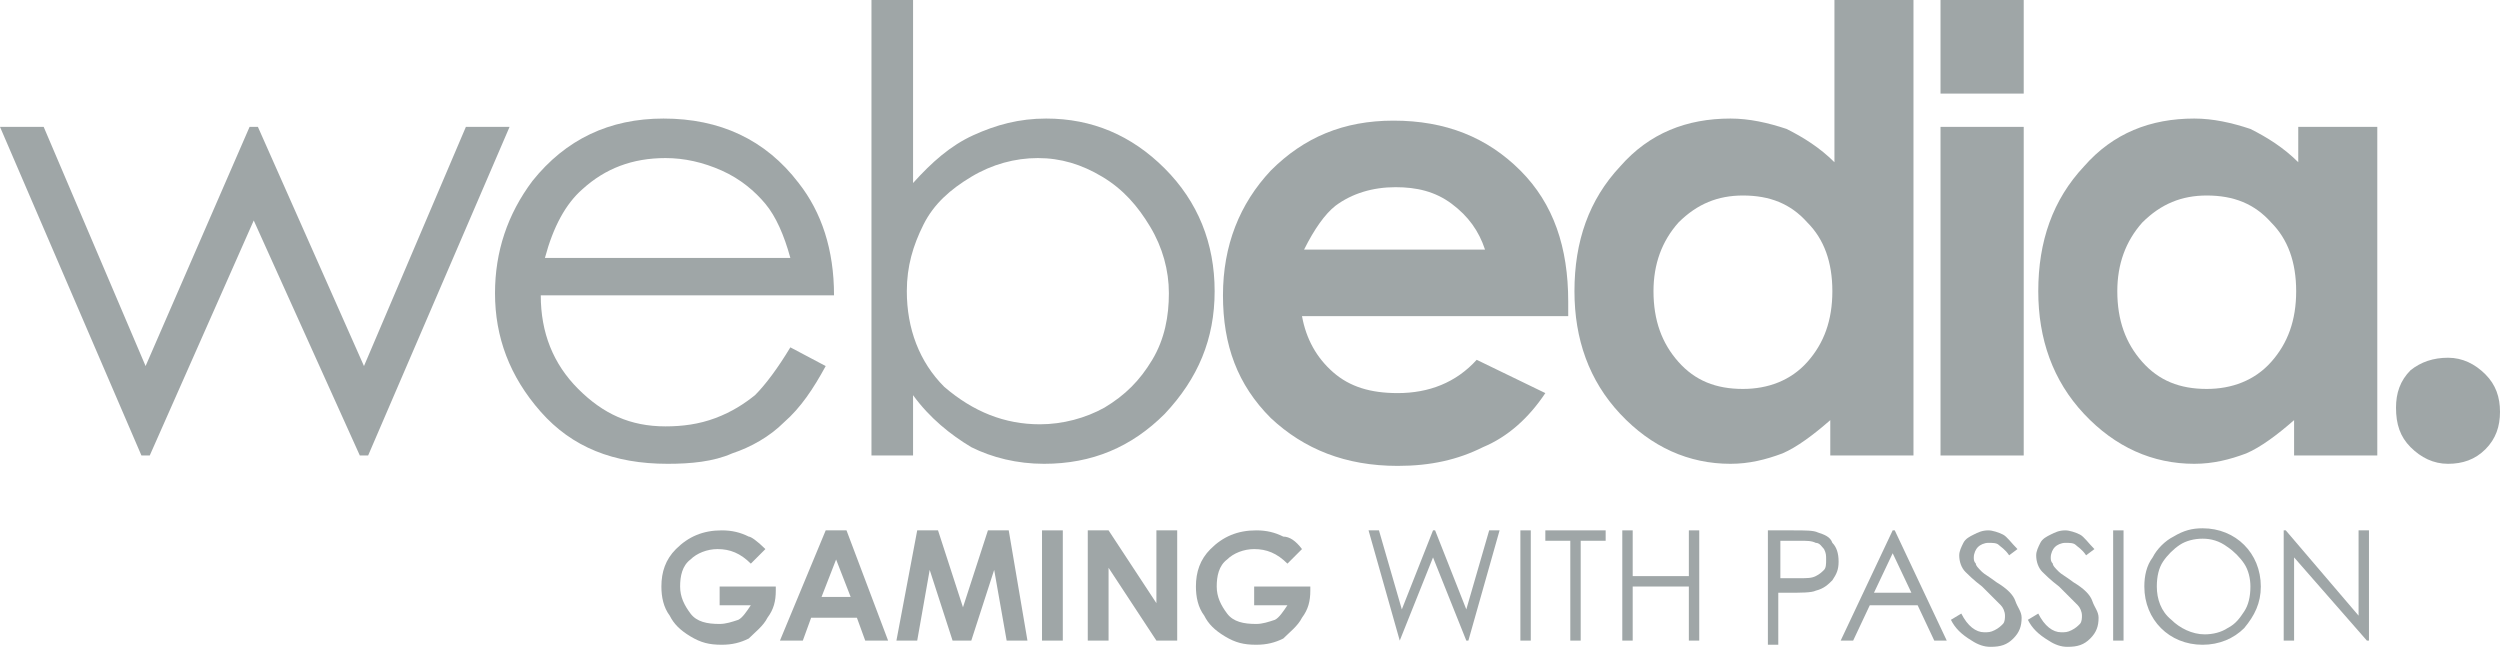 <?xml version="1.0" encoding="UTF-8" standalone="no"?>
<!-- Generator: Adobe Illustrator 19.2.1, SVG Export Plug-In . SVG Version: 6.00 Build 0)  -->

<svg
   xmlns:dc="http://purl.org/dc/elements/1.1/"
   xmlns:cc="http://creativecommons.org/ns#"
   xmlns:rdf="http://www.w3.org/1999/02/22-rdf-syntax-ns#"
   xmlns:svg="http://www.w3.org/2000/svg"
   xmlns="http://www.w3.org/2000/svg"
   xmlns:sodipodi="http://sodipodi.sourceforge.net/DTD/sodipodi-0.dtd"
   xmlns:inkscape="http://www.inkscape.org/namespaces/inkscape"
   version="1.1"
   id="Ebene_1"
   x="0px"
   y="0px"
   viewBox="0 0 120.2 31.1"
   enable-background="new 0 0 200 200"
   xml:space="preserve"
   inkscape:version="0.91 r13725"
   sodipodi:docname="webedia_Logo_cutout.svg"
   width="120.2"
   height="31.1"><defs
     id="defs59" /><sodipodi:namedview
     pagecolor="#ffffff"
     bordercolor="#666666"
     borderopacity="1"
     objecttolerance="10"
     gridtolerance="10"
     guidetolerance="10"
     inkscape:pageopacity="0"
     inkscape:pageshadow="2"
     inkscape:window-width="640"
     inkscape:window-height="480"
     id="namedview57"
     showgrid="false"
     fit-margin-top="0"
     fit-margin-left="0"
     fit-margin-right="0"
     fit-margin-bottom="0"
     inkscape:zoom="1.18"
     inkscape:cx="60.3"
     inkscape:cy="14.2"
     inkscape:window-x="809"
     inkscape:window-y="310"
     inkscape:window-maximized="0"
     inkscape:current-layer="Ebene_1" /><path
     d="m 0,6.1 2.1,0 4.9,11.5 5,-11.5 0.4,0 5.1,11.5 4.9,-11.5 2.1,0 -6.8,15.8 -0.4,0 -5.1,-11.3 -5,11.3 -0.4,0 L 0,6.1 Z"
     id="path3"
     inkscape:connector-curvature="0"
     style="fill:#9fa6a7" /><path
     d="m 38,16.7 1.7,0.9 c -0.6,1.1 -1.2,2 -2,2.7 -0.7,0.7 -1.6,1.2 -2.5,1.5 -0.9,0.4 -2,0.5 -3.1,0.5 -2.6,0 -4.6,-0.8 -6.1,-2.5 -1.5,-1.7 -2.2,-3.6 -2.2,-5.7 0,-2 0.6,-3.8 1.8,-5.4 1.6,-2 3.7,-3 6.3,-3 2.7,0 4.9,1 6.5,3.1 1.1,1.4 1.7,3.2 1.7,5.4 l -14.1,0 c 0,1.8 0.6,3.3 1.8,4.5 1.2,1.2 2.5,1.8 4.2,1.8 0.8,0 1.6,-0.1 2.4,-0.4 0.8,-0.3 1.4,-0.7 1.9,-1.1 0.5,-0.5 1.1,-1.3 1.7,-2.3 z m 0,-4.3 C 37.7,11.3 37.3,10.4 36.8,9.8 36.3,9.2 35.6,8.6 34.7,8.2 33.8,7.8 32.9,7.6 32,7.6 c -1.6,0 -2.9,0.5 -4,1.5 -0.8,0.7 -1.4,1.8 -1.8,3.3 l 11.8,0 z"
     id="path5"
     inkscape:connector-curvature="0"
     style="fill:#9fa6a7" /><path
     d="m 41.9,21.9 0,-21.9 2,0 0,8.8 C 44.8,7.8 45.7,7 46.8,6.5 47.9,6 49,5.7 50.3,5.7 c 2.2,0 4.1,0.8 5.7,2.4 1.6,1.6 2.4,3.6 2.4,5.9 0,2.3 -0.8,4.2 -2.4,5.9 -1.6,1.6 -3.5,2.4 -5.8,2.4 -1.3,0 -2.5,-0.3 -3.5,-0.8 -1,-0.6 -2,-1.4 -2.8,-2.5 l 0,2.9 -2,0 z M 50,20.4 c 1.1,0 2.2,-0.3 3.1,-0.8 1,-0.6 1.7,-1.3 2.3,-2.3 0.6,-1 0.8,-2.1 0.8,-3.2 0,-1.1 -0.3,-2.2 -0.9,-3.2 C 54.7,9.9 54,9.1 53,8.5 52,7.9 51,7.6 49.9,7.6 c -1.1,0 -2.2,0.3 -3.2,0.9 -1,0.6 -1.8,1.3 -2.3,2.3 -0.5,1 -0.8,2 -0.8,3.2 0,1.8 0.6,3.4 1.8,4.6 1.4,1.2 2.9,1.8 4.6,1.8 z"
     id="path7"
     inkscape:connector-curvature="0"
     style="fill:#9fa6a7" /><path
     d="m 75.4,15.2 -12.8,0 c 0.2,1.1 0.7,2 1.5,2.7 0.8,0.7 1.8,1 3.1,1 1.5,0 2.8,-0.5 3.8,-1.6 l 3.3,1.6 c -0.8,1.2 -1.8,2.1 -3,2.6 -1.2,0.6 -2.5,0.9 -4.1,0.9 -2.5,0 -4.5,-0.8 -6.1,-2.3 -1.6,-1.6 -2.3,-3.5 -2.3,-5.9 0,-2.4 0.8,-4.4 2.3,-6 1.6,-1.6 3.5,-2.4 5.9,-2.4 2.5,0 4.5,0.8 6.1,2.4 1.6,1.6 2.3,3.7 2.3,6.3 l 0,0.7 z M 71.4,12 C 71.1,11.1 70.6,10.4 69.8,9.8 69,9.2 68.1,9 67.1,9 66,9 65,9.3 64.2,9.9 63.7,10.3 63.2,11 62.7,12 l 8.7,0 z"
     id="path9"
     inkscape:connector-curvature="0"
     style="fill:#9fa6a7" /><path
     d="m 88,0 4,0 0,21.9 -4,0 0,-1.7 c -0.8,0.7 -1.6,1.3 -2.3,1.6 -0.8,0.3 -1.6,0.5 -2.5,0.5 -2,0 -3.8,-0.8 -5.3,-2.4 -1.5,-1.6 -2.2,-3.6 -2.2,-5.9 0,-2.4 0.7,-4.4 2.2,-6 1.4,-1.6 3.2,-2.3 5.3,-2.3 0.9,0 1.8,0.2 2.7,0.5 0.8,0.4 1.6,0.9 2.3,1.6 l 0,-7.8 z m -4.2,9.4 c -1.2,0 -2.2,0.4 -3.1,1.3 -0.8,0.9 -1.2,2 -1.2,3.3 0,1.4 0.4,2.5 1.2,3.4 0.8,0.9 1.8,1.3 3.1,1.3 1.2,0 2.3,-0.4 3.1,-1.3 0.8,-0.9 1.2,-2 1.2,-3.4 0,-1.4 -0.4,-2.5 -1.2,-3.3 C 86.1,9.8 85.1,9.4 83.8,9.4 Z"
     id="path11"
     inkscape:connector-curvature="0"
     style="fill:#9fa6a7" /><path
     d="m 93.3,6.1 4,0 0,15.8 -4,0 0,-15.8 z"
     id="path13"
     inkscape:connector-curvature="0"
     style="fill:#9fa6a7" /><path
     d="m 110.3,6.1 4,0 0,15.8 -4,0 0,-1.7 c -0.8,0.7 -1.6,1.3 -2.3,1.6 -0.8,0.3 -1.6,0.5 -2.5,0.5 -2,0 -3.8,-0.8 -5.3,-2.4 C 98.7,18.3 98,16.3 98,14 c 0,-2.4 0.7,-4.4 2.2,-6 1.4,-1.6 3.2,-2.3 5.3,-2.3 0.9,0 1.8,0.2 2.7,0.5 0.8,0.4 1.6,0.9 2.3,1.6 l 0,-1.7 z m -4.2,3.3 c -1.2,0 -2.2,0.4 -3.1,1.3 -0.8,0.9 -1.2,2 -1.2,3.3 0,1.4 0.4,2.5 1.2,3.4 0.8,0.9 1.8,1.3 3.1,1.3 1.2,0 2.3,-0.4 3.1,-1.3 0.8,-0.9 1.2,-2 1.2,-3.4 0,-1.4 -0.4,-2.5 -1.2,-3.3 -0.8,-0.9 -1.8,-1.3 -3.1,-1.3 z"
     id="path15"
     inkscape:connector-curvature="0"
     style="fill:#9fa6a7" /><path
     d="m 117.7,17.2 c 0.7,0 1.3,0.3 1.8,0.8 0.5,0.5 0.7,1.1 0.7,1.8 0,0.7 -0.2,1.3 -0.7,1.8 -0.5,0.5 -1.1,0.7 -1.8,0.7 -0.7,0 -1.3,-0.3 -1.8,-0.8 -0.5,-0.5 -0.7,-1.1 -0.7,-1.9 0,-0.7 0.2,-1.3 0.7,-1.8 0.5,-0.4 1.1,-0.6 1.8,-0.6 z"
     id="path17"
     inkscape:connector-curvature="0"
     style="fill:#9fa6a7" /><path
     d="m 93.3,0 4,0 0,4.5 -4,0 0,-4.5 z"
     id="path19"
     inkscape:connector-curvature="0"
     style="fill:#9fa6a7" /><g
     id="g21"
     transform="translate(-39.7,-83.1)"><path
       d="m 76.5,109.5 -0.7,0.7 c -0.5,-0.5 -1,-0.7 -1.6,-0.7 -0.5,0 -1,0.2 -1.3,0.5 -0.4,0.3 -0.5,0.8 -0.5,1.3 0,0.5 0.2,0.9 0.5,1.3 0.3,0.4 0.8,0.5 1.4,0.5 0.3,0 0.6,-0.1 0.9,-0.2 0.2,-0.1 0.4,-0.4 0.6,-0.7 l -1.5,0 0,-0.9 2.7,0 0,0.2 c 0,0.5 -0.1,0.9 -0.4,1.3 -0.2,0.4 -0.6,0.7 -0.9,1 -0.4,0.2 -0.8,0.3 -1.3,0.3 -0.6,0 -1,-0.1 -1.5,-0.4 -0.5,-0.3 -0.8,-0.6 -1,-1 -0.3,-0.4 -0.4,-0.9 -0.4,-1.4 0,-0.7 0.2,-1.3 0.7,-1.8 0.6,-0.6 1.3,-0.9 2.2,-0.9 0.5,0 0.9,0.1 1.3,0.3 0.1,0 0.4,0.2 0.8,0.6 z"
       id="path23"
       inkscape:connector-curvature="0"
       style="fill:#9fa6a7" /><path
       d="m 79.4,108.6 1,0 2,5.3 -1.1,0 -0.4,-1.1 -2.2,0 -0.4,1.1 -1.1,0 2.2,-5.3 z m 0.5,1.4 -0.7,1.8 1.4,0 -0.7,-1.8 z"
       id="path25"
       inkscape:connector-curvature="0"
       style="fill:#9fa6a7" /><path
       d="m 83.8,108.6 1,0 1.2,3.7 1.2,-3.7 1,0 0.9,5.3 -1,0 -0.6,-3.4 -1.1,3.4 -0.9,0 -1.1,-3.4 -0.6,3.4 -1,0 1,-5.3 z"
       id="path27"
       inkscape:connector-curvature="0"
       style="fill:#9fa6a7" /><path
       d="m 89.8,108.6 1,0 0,5.3 -1,0 0,-5.3 z"
       id="path29"
       inkscape:connector-curvature="0"
       style="fill:#9fa6a7" /><path
       d="m 92,108.6 1,0 2.3,3.5 0,-3.5 1,0 0,5.3 -1,0 -2.3,-3.5 0,3.5 -1,0 0,-5.3 z"
       id="path31"
       inkscape:connector-curvature="0"
       style="fill:#9fa6a7" /><path
       d="m 102.3,109.5 -0.7,0.7 c -0.5,-0.5 -1,-0.7 -1.6,-0.7 -0.5,0 -1,0.2 -1.3,0.5 -0.4,0.3 -0.5,0.8 -0.5,1.3 0,0.5 0.2,0.9 0.5,1.3 0.3,0.4 0.8,0.5 1.4,0.5 0.3,0 0.6,-0.1 0.9,-0.2 0.2,-0.1 0.4,-0.4 0.6,-0.7 l -1.6,0 0,-0.9 2.7,0 0,0.2 c 0,0.5 -0.1,0.9 -0.4,1.3 -0.2,0.4 -0.6,0.7 -0.9,1 -0.4,0.2 -0.8,0.3 -1.3,0.3 -0.6,0 -1,-0.1 -1.5,-0.4 -0.5,-0.3 -0.8,-0.6 -1,-1 -0.3,-0.4 -0.4,-0.9 -0.4,-1.4 0,-0.7 0.2,-1.3 0.7,-1.8 0.6,-0.6 1.3,-0.9 2.2,-0.9 0.5,0 0.9,0.1 1.3,0.3 0.3,0 0.6,0.2 0.9,0.6 z"
       id="path33"
       inkscape:connector-curvature="0"
       style="fill:#9fa6a7" /><path
       d="m 105.5,108.6 0.5,0 1.1,3.8 1.5,-3.8 0.1,0 1.5,3.8 1.1,-3.8 0.5,0 -1.5,5.3 -0.1,0 -1.6,-4 -1.6,4 0,0 -1.5,-5.3 z"
       id="path35"
       inkscape:connector-curvature="0"
       style="fill:#9fa6a7" /><path
       d="m 112.8,108.6 0.5,0 0,5.3 -0.5,0 0,-5.3 z"
       id="path37"
       inkscape:connector-curvature="0"
       style="fill:#9fa6a7" /><path
       d="m 114,109.1 0,-0.5 2.9,0 0,0.5 -1.2,0 0,4.8 -0.5,0 0,-4.8 -1.2,0 z"
       id="path39"
       inkscape:connector-curvature="0"
       style="fill:#9fa6a7" /><path
       d="m 117.7,108.6 0.5,0 0,2.2 2.7,0 0,-2.2 0.5,0 0,5.3 -0.5,0 0,-2.6 -2.7,0 0,2.6 -0.5,0 0,-5.3 z"
       id="path41"
       inkscape:connector-curvature="0"
       style="fill:#9fa6a7" /><path
       d="m 124.8,108.6 1.1,0 c 0.6,0 1,0 1.2,0.1 0.3,0.1 0.6,0.2 0.7,0.5 0.2,0.2 0.3,0.5 0.3,0.9 0,0.4 -0.1,0.6 -0.3,0.9 -0.2,0.2 -0.4,0.4 -0.8,0.5 -0.2,0.1 -0.7,0.1 -1.4,0.1 l -0.4,0 0,2.5 -0.5,0 0,-5.5 z m 0.5,0.5 0,1.8 0.9,0 c 0.4,0 0.6,0 0.8,-0.1 0.2,-0.1 0.3,-0.2 0.4,-0.3 0.1,-0.1 0.1,-0.3 0.1,-0.5 0,-0.2 0,-0.3 -0.1,-0.5 -0.1,-0.1 -0.2,-0.3 -0.4,-0.3 -0.2,-0.1 -0.4,-0.1 -0.8,-0.1 l -0.9,0 z"
       id="path43"
       inkscape:connector-curvature="0"
       style="fill:#9fa6a7" /><path
       d="m 130.8,108.6 2.5,5.3 -0.6,0 -0.8,-1.7 -2.3,0 -0.8,1.7 -0.6,0 2.5,-5.3 0.1,0 z m -0.1,1.1 -0.9,1.9 1.8,0 -0.9,-1.9 z"
       id="path45"
       inkscape:connector-curvature="0"
       style="fill:#9fa6a7" /><path
       d="m 133.5,112.9 0.5,-0.3 c 0.3,0.6 0.7,0.9 1.1,0.9 0.2,0 0.3,0 0.5,-0.1 0.2,-0.1 0.3,-0.2 0.4,-0.3 0.1,-0.1 0.1,-0.3 0.1,-0.4 0,-0.2 -0.1,-0.4 -0.2,-0.5 -0.2,-0.2 -0.5,-0.5 -0.9,-0.9 -0.4,-0.3 -0.7,-0.6 -0.8,-0.7 -0.2,-0.2 -0.3,-0.5 -0.3,-0.8 0,-0.2 0.1,-0.4 0.2,-0.6 0.1,-0.2 0.3,-0.3 0.5,-0.4 0.2,-0.1 0.4,-0.2 0.7,-0.2 0.2,0 0.5,0.1 0.7,0.2 0.2,0.1 0.4,0.4 0.7,0.7 l -0.4,0.3 c -0.2,-0.3 -0.4,-0.4 -0.5,-0.5 -0.1,-0.1 -0.3,-0.1 -0.5,-0.1 -0.2,0 -0.4,0.1 -0.5,0.2 -0.1,0.1 -0.2,0.3 -0.2,0.5 0,0.1 0,0.2 0.1,0.3 0,0.1 0.1,0.2 0.3,0.4 0.1,0.1 0.3,0.2 0.7,0.5 0.5,0.3 0.8,0.6 0.9,0.9 0.1,0.3 0.3,0.5 0.3,0.8 0,0.4 -0.1,0.7 -0.4,1 -0.3,0.3 -0.6,0.4 -1.1,0.4 -0.3,0 -0.6,-0.1 -0.9,-0.3 -0.5,-0.3 -0.8,-0.6 -1,-1 z"
       id="path47"
       inkscape:connector-curvature="0"
       style="fill:#9fa6a7" /><path
       d="m 137.2,112.9 0.5,-0.3 c 0.3,0.6 0.7,0.9 1.1,0.9 0.2,0 0.3,0 0.5,-0.1 0.2,-0.1 0.3,-0.2 0.4,-0.3 0.1,-0.1 0.1,-0.3 0.1,-0.4 0,-0.2 -0.1,-0.4 -0.2,-0.5 -0.2,-0.2 -0.5,-0.5 -0.9,-0.9 -0.4,-0.3 -0.7,-0.6 -0.8,-0.7 -0.2,-0.2 -0.3,-0.5 -0.3,-0.8 0,-0.2 0.1,-0.4 0.2,-0.6 0.1,-0.2 0.3,-0.3 0.5,-0.4 0.2,-0.1 0.4,-0.2 0.7,-0.2 0.2,0 0.5,0.1 0.7,0.2 0.2,0.1 0.4,0.4 0.7,0.7 l -0.4,0.3 c -0.2,-0.3 -0.4,-0.4 -0.5,-0.5 -0.1,-0.1 -0.3,-0.1 -0.5,-0.1 -0.2,0 -0.4,0.1 -0.5,0.2 -0.1,0.1 -0.2,0.3 -0.2,0.5 0,0.1 0,0.2 0.1,0.3 0,0.1 0.1,0.2 0.3,0.4 0.1,0.1 0.3,0.2 0.7,0.5 0.5,0.3 0.8,0.6 0.9,0.9 0.1,0.3 0.3,0.5 0.3,0.8 0,0.4 -0.1,0.7 -0.4,1 -0.3,0.3 -0.6,0.4 -1.1,0.4 -0.3,0 -0.6,-0.1 -0.9,-0.3 -0.5,-0.3 -0.8,-0.6 -1,-1 z"
       id="path49"
       inkscape:connector-curvature="0"
       style="fill:#9fa6a7" /><path
       d="m 141.3,108.6 0.5,0 0,5.3 -0.5,0 0,-5.3 z"
       id="path51"
       inkscape:connector-curvature="0"
       style="fill:#9fa6a7" /><path
       d="m 145.6,108.5 c 0.8,0 1.5,0.3 2,0.8 0.5,0.5 0.8,1.2 0.8,2 0,0.8 -0.3,1.4 -0.8,2 -0.5,0.5 -1.2,0.8 -2,0.8 -0.8,0 -1.5,-0.3 -2,-0.8 -0.5,-0.5 -0.8,-1.2 -0.8,-2 0,-0.5 0.1,-1 0.4,-1.4 0.2,-0.4 0.6,-0.8 1,-1 0.5,-0.3 0.9,-0.4 1.4,-0.4 z m 0,0.5 c -0.4,0 -0.8,0.1 -1.1,0.3 -0.3,0.2 -0.6,0.5 -0.8,0.8 -0.2,0.3 -0.3,0.7 -0.3,1.2 0,0.6 0.2,1.2 0.7,1.6 0.4,0.4 1,0.7 1.6,0.7 0.4,0 0.8,-0.1 1.1,-0.3 0.4,-0.2 0.6,-0.5 0.8,-0.8 0.2,-0.3 0.3,-0.7 0.3,-1.2 0,-0.4 -0.1,-0.8 -0.3,-1.1 -0.2,-0.3 -0.5,-0.6 -0.8,-0.8 -0.4,-0.3 -0.8,-0.4 -1.2,-0.4 z"
       id="path53"
       inkscape:connector-curvature="0"
       style="fill:#9fa6a7" /><path
       d="m 149.5,113.9 0,-5.3 0.1,0 3.5,4.1 0,-4.1 0.5,0 0,5.3 -0.1,0 -3.5,-4 0,4 -0.5,0 z"
       id="path55"
       inkscape:connector-curvature="0"
       style="fill:#9fa6a7" /></g></svg>